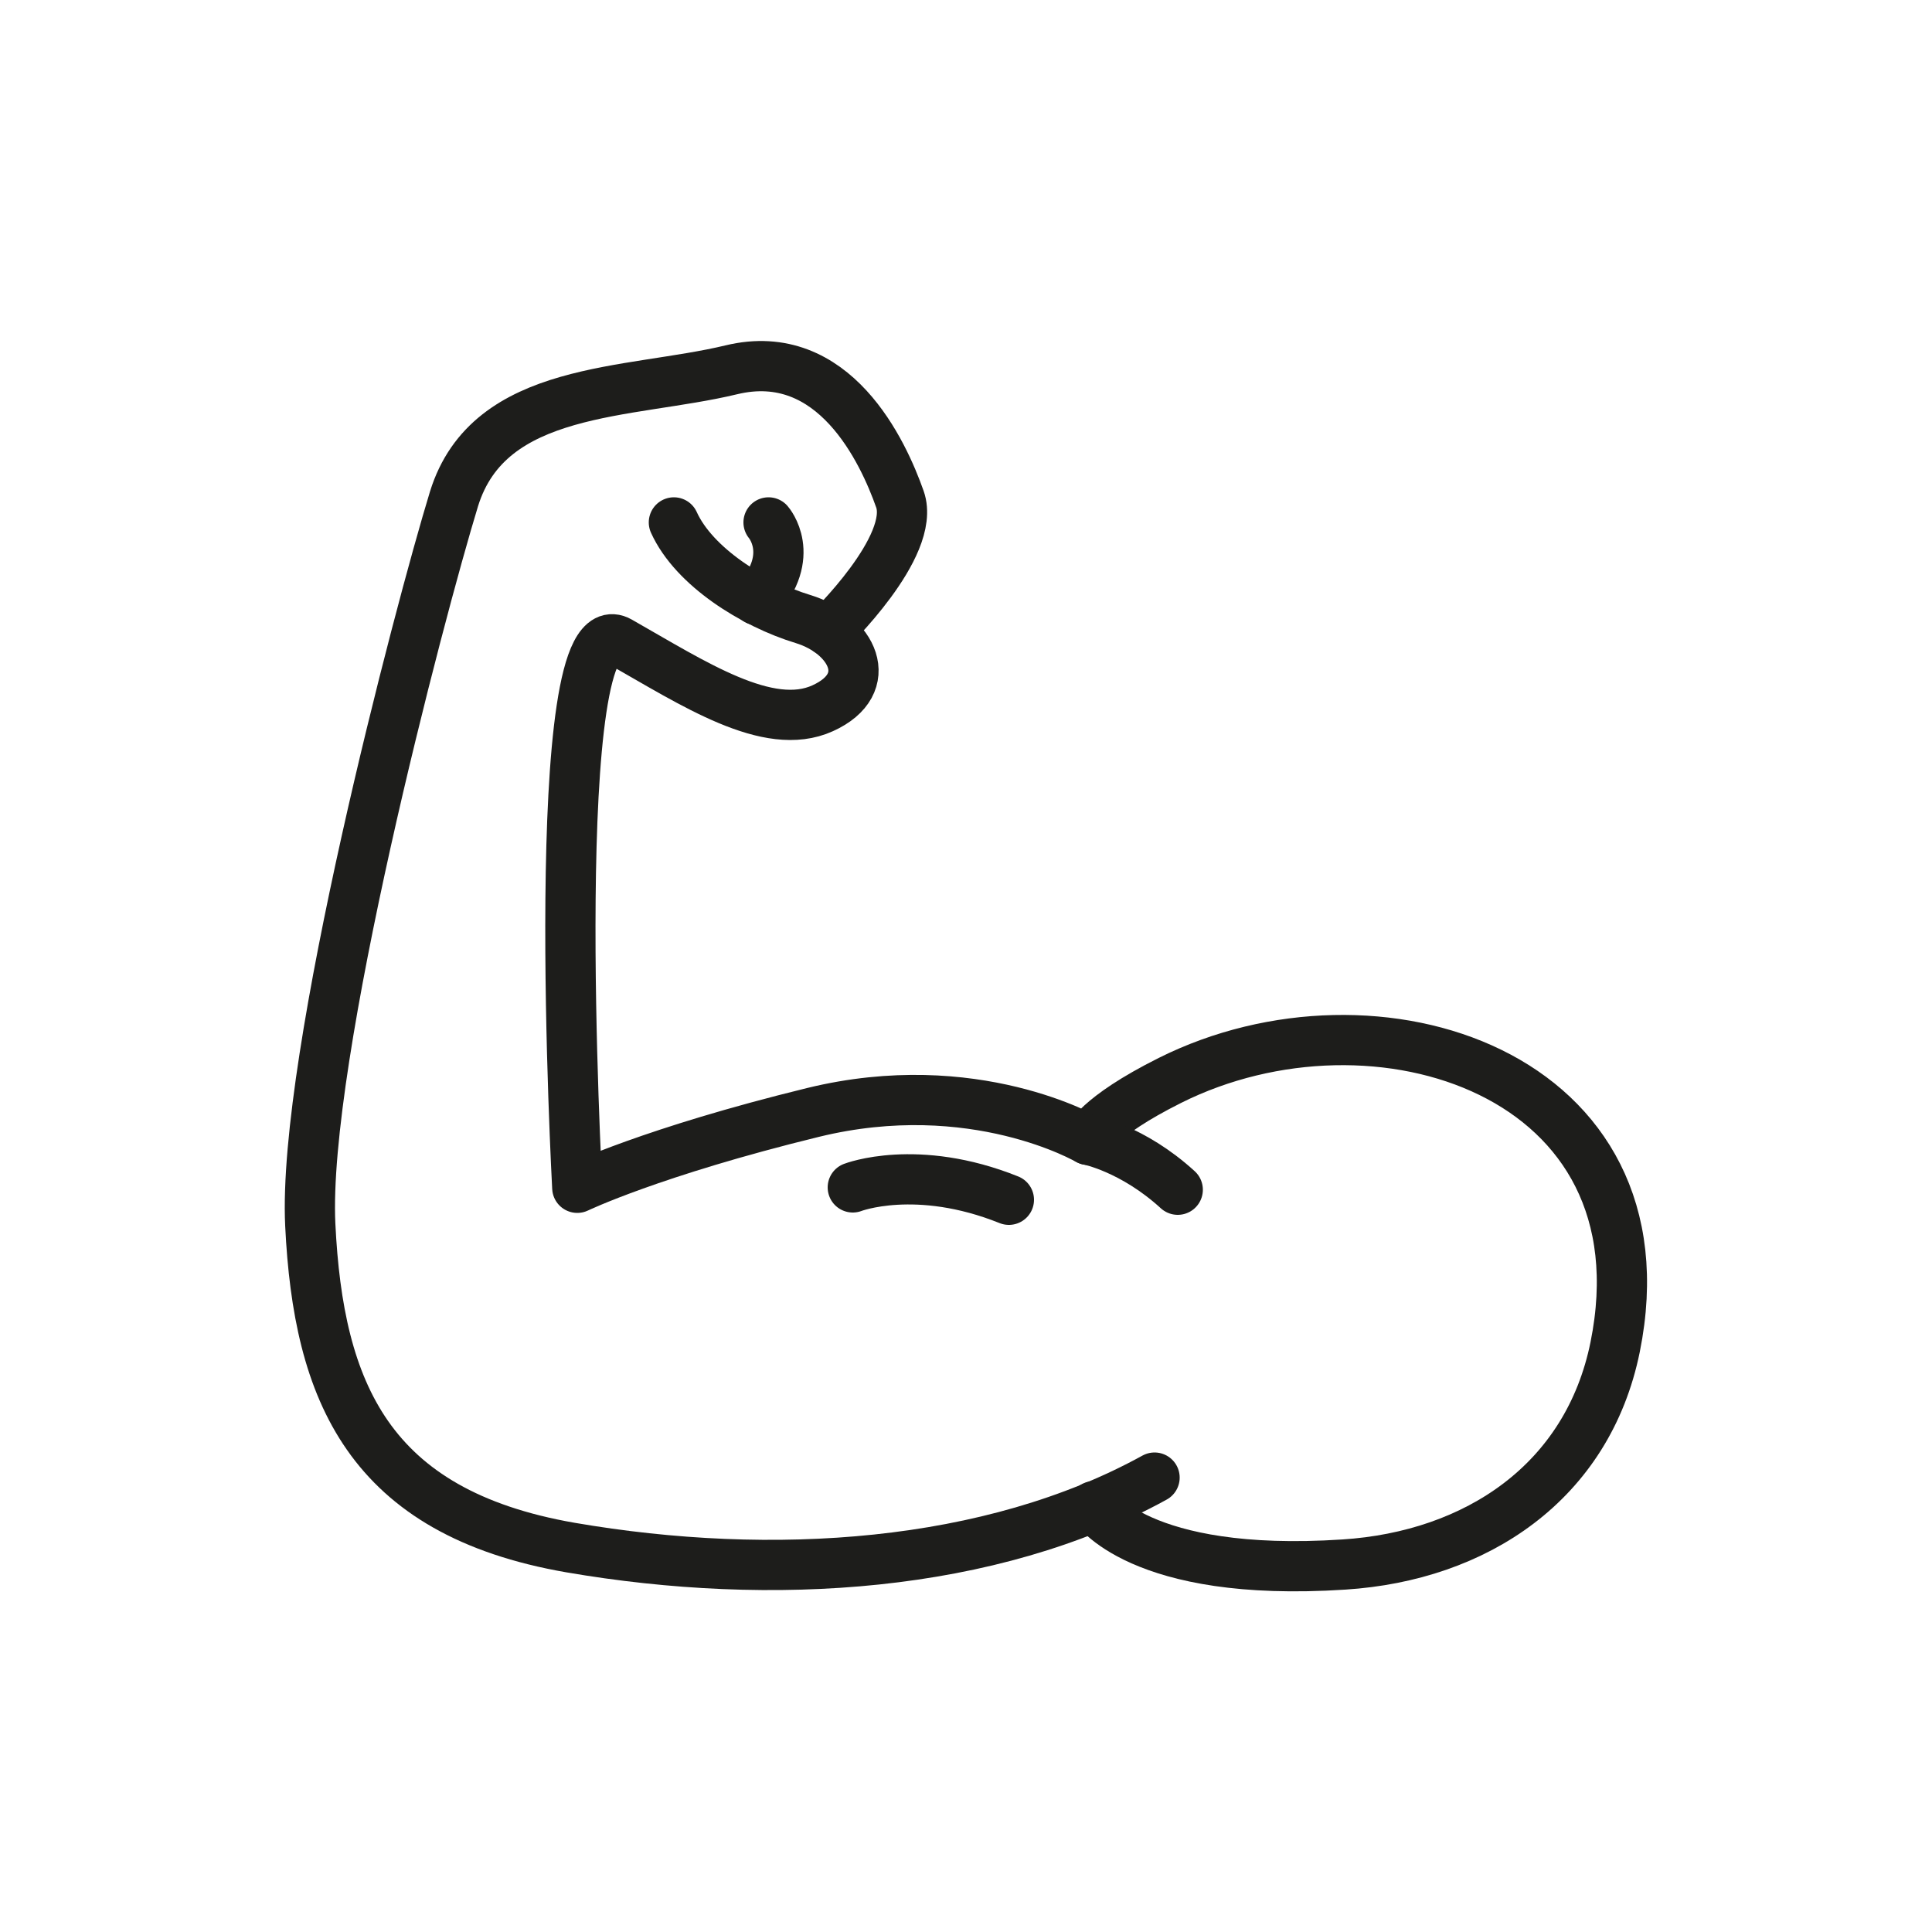 <svg viewBox="0 0 50 50" xmlns="http://www.w3.org/2000/svg" id="Layer_1"><defs><style>.cls-1,.cls-2{fill:none;}.cls-2{stroke:#1d1d1b;stroke-linecap:round;stroke-linejoin:round;stroke-width:1.3px;}</style></defs><path d="M21.44,16.33s2.28-2.19,1.85-3.41-1.7-3.99-4.36-3.35-6.27.4-7.18,3.34c-.9,2.94-3.93,14.48-3.72,18.79.21,4.31,1.5,7.44,6.73,8.35,5.23.9,10.87.53,15.12-1.81" class="cls-2"></path><path d="M28.31,38.98s1.15,1.86,6.47,1.51c3.42-.22,6.31-2.13,7.02-5.63,1.43-7.09-6.2-9.56-11.52-6.9-1.92.96-2.12,1.54-2.12,1.54,0,0-2.95-1.73-7.12-.71s-6.1,1.95-6.1,1.95c0,0-.83-15.23,1.09-14.14s3.85,2.37,5.26,1.73.77-1.92-.51-2.31-2.82-1.35-3.34-2.5" class="cls-2"></path><path d="M19.89,13.52s.74.85-.3,2.01" class="cls-2"></path><path d="M28.17,29.5s1.14.22,2.31,1.29" class="cls-2"></path><path d="M22.07,30.73s1.65-.64,4.04.32" class="cls-2"></path><rect height="50" width="50" class="cls-1"></rect></svg>
